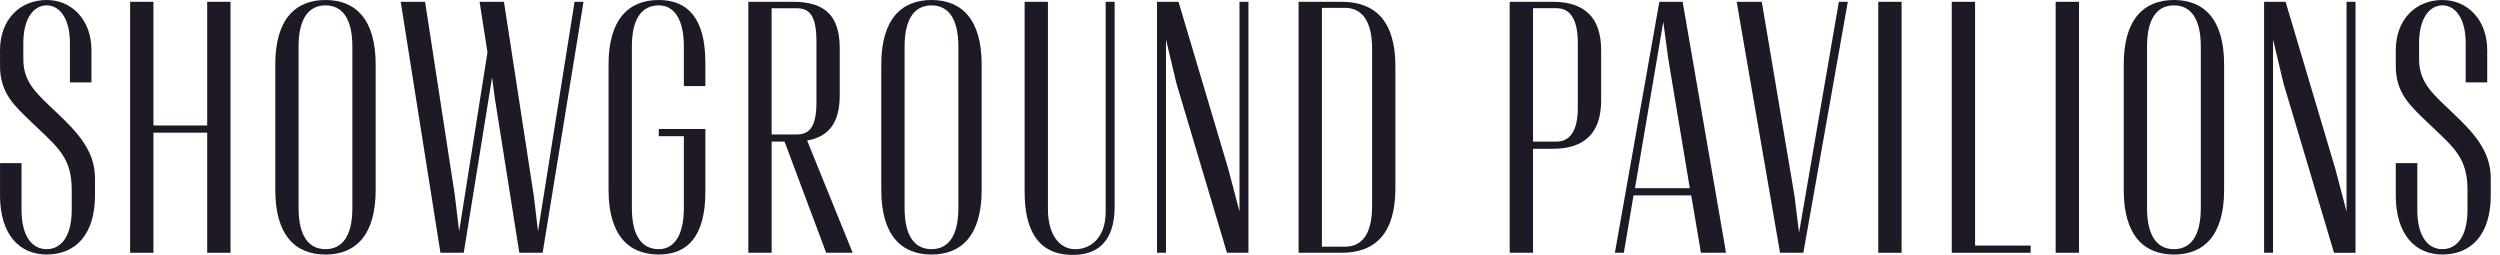 <svg width="255" height="26" viewBox="0 0 255 26" fill="none" xmlns="http://www.w3.org/2000/svg">
<path d="M0.003 19.928V16.638H2.196V21.391C2.196 24.133 3.293 25.414 4.756 25.414C6.219 25.414 7.316 24.133 7.316 21.391V19.343C7.316 16.27 6.035 15.139 3.913 13.127L3.22 12.468C1.503 10.824 0.003 9.506 0.003 6.764V5.121C0.003 2.012 2.015 0 4.756 0C7.316 0 9.328 2.012 9.328 5.118V8.408H7.132V4.385C7.132 1.825 6.038 0.546 4.756 0.546C3.474 0.546 2.38 1.825 2.38 4.385V6.032C2.38 8.224 3.551 9.359 5.084 10.821L5.777 11.481C7.862 13.455 9.69 15.357 9.69 18.172V19.925C9.69 23.949 7.678 25.96 4.753 25.96C2.012 25.96 0 23.949 0 19.925L0.003 19.928Z" fill="#1E1924"/>
<path d="M13.271 0.184H15.651V12.799H21.134V0.184H23.513V25.782H21.134V13.532H15.651V25.782H13.271V0.184Z" fill="#1E1924"/>
<path d="M28.079 19.38V6.58C28.079 2.012 30.09 0 33.2 0C36.309 0 38.318 2.012 38.318 6.58V19.38C38.318 23.952 36.306 25.963 33.2 25.963C30.094 25.963 28.079 23.952 28.079 19.38ZM35.941 21.207V4.753C35.941 1.791 34.843 0.549 33.2 0.549C31.556 0.549 30.455 1.794 30.455 4.753V21.207C30.455 24.169 31.553 25.414 33.2 25.414C34.846 25.414 35.941 24.169 35.941 21.207Z" fill="#1E1924"/>
<path d="M40.872 0.184H43.359L46.395 19.931L46.833 23.59L49.722 5.342L48.918 0.187H51.405L54.441 19.934L54.879 23.593L58.605 0.184H59.519L55.349 25.782H52.972L50.485 10.094L50.191 7.902L47.302 25.782H44.926L40.872 0.184Z" fill="#1E1924"/>
<path d="M62.073 19.38V6.58C62.073 2.012 64.085 0 67.194 0C70.119 0 71.947 1.828 71.947 6.4V8.776H69.754V4.753C69.754 1.791 68.657 0.549 67.194 0.549C65.547 0.549 64.45 1.794 64.45 4.753V21.207C64.45 24.169 65.547 25.414 67.194 25.414C68.654 25.414 69.754 24.169 69.754 21.207V13.894H67.194V13.161H71.947V19.561C71.947 24.13 70.119 25.96 67.194 25.96C64.085 25.96 62.073 23.949 62.073 19.377V19.38Z" fill="#1E1924"/>
<path d="M76.329 0.184H80.901C84.191 0.184 85.654 1.647 85.654 4.937V9.69C85.654 12.468 84.593 13.931 82.327 14.332L86.972 25.779H84.268L80.024 14.443H78.708V25.779H76.329V0.184ZM81.266 13.713C82.544 13.713 83.277 12.98 83.277 10.422V4.204C83.277 1.57 82.544 0.84 81.266 0.84H78.705V13.713H81.266Z" fill="#1E1924"/>
<path d="M89.891 19.38V6.58C89.891 2.012 91.903 0 95.012 0C98.122 0 100.13 2.012 100.13 6.58V19.38C100.13 23.952 98.119 25.963 95.012 25.963C91.906 25.963 89.891 23.952 89.891 19.38ZM97.754 21.207V4.753C97.754 1.791 96.656 0.549 95.012 0.549C93.369 0.549 92.268 1.794 92.268 4.753V21.207C92.268 24.169 93.366 25.414 95.012 25.414C96.659 25.414 97.754 24.169 97.754 21.207Z" fill="#1E1924"/>
<path d="M104.512 19.6V0.184H106.889V21.357C106.889 23.807 107.986 25.417 109.67 25.417C111.353 25.417 112.779 24.136 112.779 21.615V0.184H113.693V21.063C113.693 24.902 111.681 26 109.452 26C107.879 26 104.515 25.635 104.515 19.6H104.512Z" fill="#1E1924"/>
<path d="M118.016 0.184H120.209L125.293 17.261L126.428 21.575V0.184H127.341V25.782H125.149L119.991 8.485L118.93 4.023V25.779H118.016V0.184Z" fill="#1E1924"/>
<path d="M132.456 0.184H136.847C140.318 0.184 142.33 2.195 142.33 6.764V19.199C142.33 23.771 140.318 25.782 136.847 25.782H132.456V0.184ZM137.212 25.16C138.859 25.16 139.954 23.951 139.954 21.026V4.937C139.954 2.085 138.859 0.803 137.212 0.803H134.836V25.157H137.212V25.16Z" fill="#1E1924"/>
<path d="M153.989 0.184H158.38C161.67 0.184 163.317 1.828 163.317 5.121V10.239C163.317 13.529 161.67 15.176 158.38 15.176H156.369V25.78H153.989V0.181V0.184ZM158.745 14.443C160.024 14.443 160.937 13.529 160.937 10.969V4.385C160.937 1.754 160.024 0.837 158.745 0.837H156.369V14.44H158.745V14.443Z" fill="#1E1924"/>
<path d="M169.251 0.184H171.63L176.055 25.782H173.494L172.507 19.931H166.62L165.632 25.782H164.718L169.254 0.184H169.251ZM172.36 19.195L170.167 6.031L169.655 2.229L166.767 19.195H172.36Z" fill="#1E1924"/>
<path d="M177.143 0.184H179.704L183.031 19.931L183.503 23.734L187.563 0.184H188.477L183.942 25.782H181.565L177.14 0.184H177.143Z" fill="#1E1924"/>
<path d="M191.583 0.184H193.963V25.782H191.583V0.184Z" fill="#1E1924"/>
<path d="M199.077 0.184H201.457V25.049H207.124V25.782H199.08V0.184H199.077Z" fill="#1E1924"/>
<path d="M209.678 0.184H212.058V25.782H209.678V0.184Z" fill="#1E1924"/>
<path d="M216.62 19.38V6.58C216.62 2.012 218.632 0 221.741 0C224.85 0 226.859 2.012 226.859 6.58V19.38C226.859 23.952 224.847 25.963 221.741 25.963C218.635 25.963 216.62 23.952 216.62 19.38ZM224.482 21.207V4.753C224.482 1.791 223.388 0.549 221.741 0.549C220.094 0.549 218.997 1.794 218.997 4.753V21.207C218.997 24.169 220.094 25.414 221.741 25.414C223.388 25.414 224.482 24.169 224.482 21.207Z" fill="#1E1924"/>
<path d="M230.937 0.184H233.13L238.214 17.261L239.348 21.576V0.184H240.262V25.783H238.07L232.912 8.485L231.851 4.023V25.78H230.937V0.181V0.184Z" fill="#1E1924"/>
<path d="M244.371 19.928V16.638H246.564V21.391C246.564 24.133 247.661 25.414 249.124 25.414C250.587 25.414 251.685 24.133 251.685 21.391V19.343C251.685 16.27 250.403 15.139 248.281 13.127L247.588 12.468C245.871 10.821 244.371 9.506 244.371 6.761V5.118C244.371 2.008 246.383 0 249.124 0C251.685 0 253.696 2.012 253.696 5.118V8.408H251.501V4.385C251.501 1.825 250.406 0.546 249.124 0.546C247.842 0.546 246.748 1.825 246.748 4.385V6.032C246.748 8.224 247.919 9.359 249.452 10.821L250.145 11.481C252.23 13.455 254.058 15.357 254.058 18.172V19.925C254.058 23.949 252.046 25.96 249.121 25.96C246.38 25.96 244.368 23.949 244.368 19.925L244.371 19.928Z" fill="#1E1924"/>
</svg>

